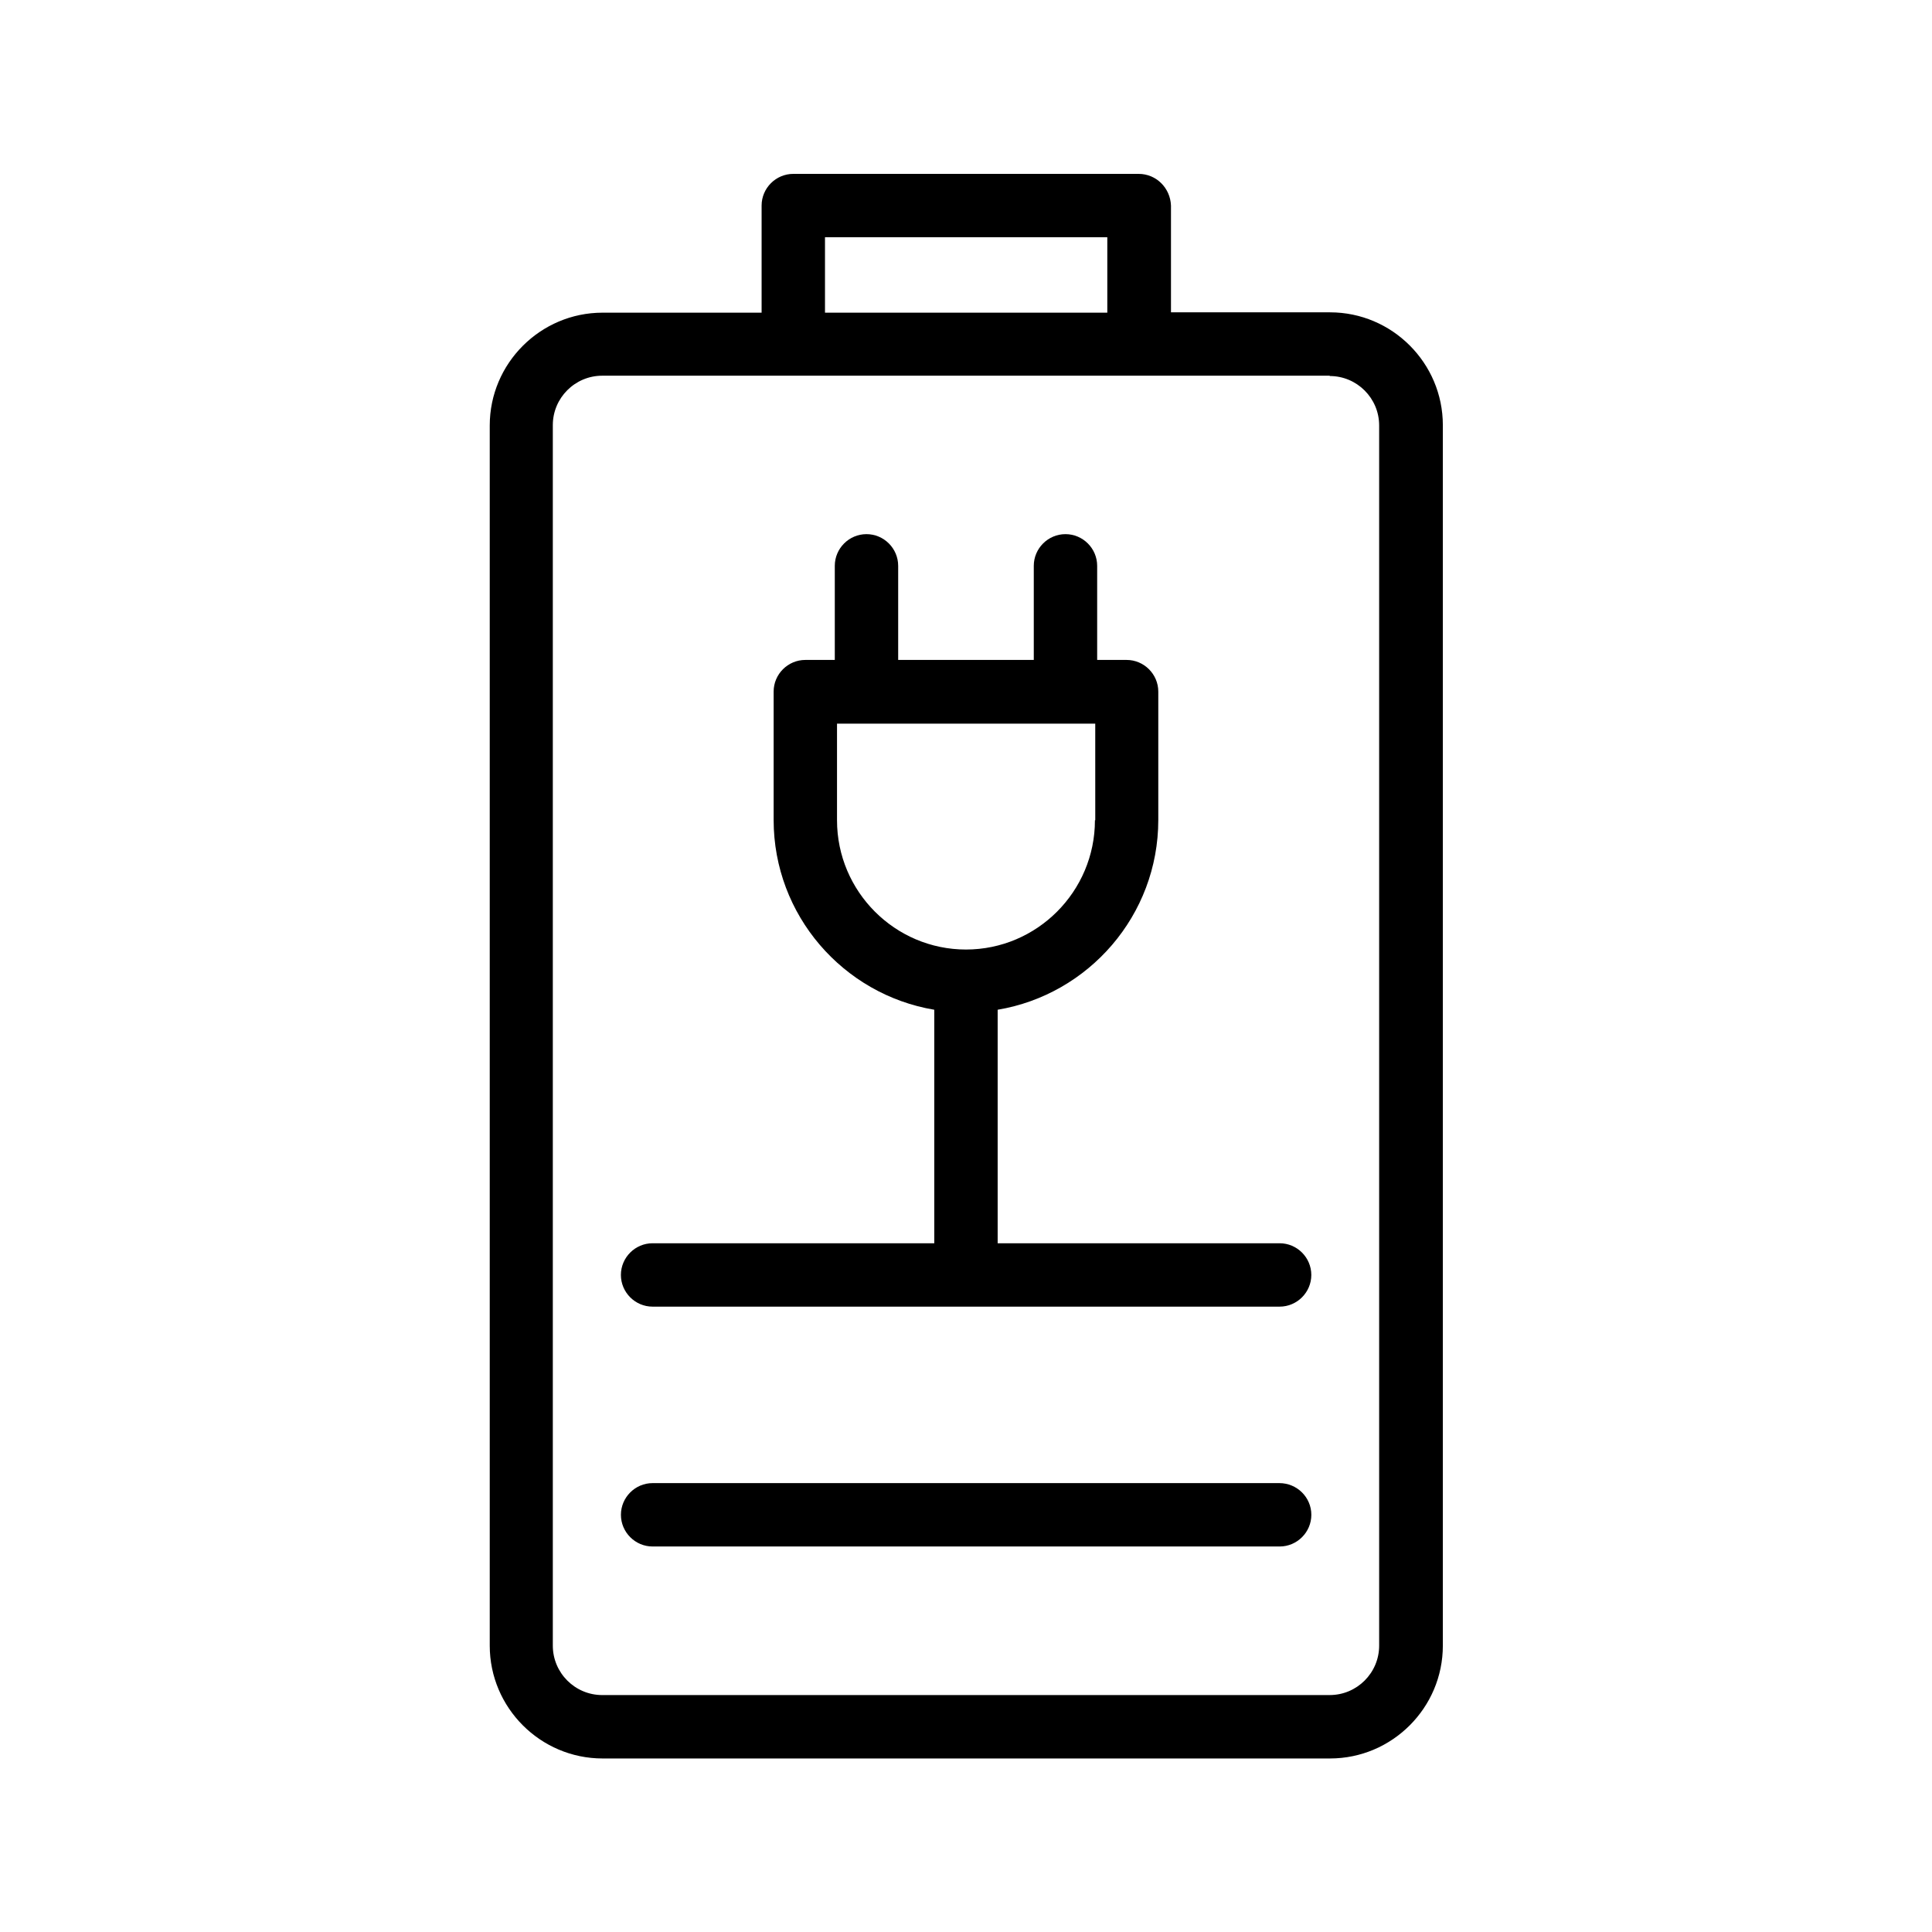 <?xml version="1.0" encoding="UTF-8"?>
<!-- Uploaded to: SVG Repo, www.svgrepo.com, Generator: SVG Repo Mixer Tools -->
<svg fill="#000000" width="800px" height="800px" version="1.1" viewBox="144 144 512 512" xmlns="http://www.w3.org/2000/svg">
 <g>
  <path d="m445.76 190.08h-91.527c-4.617 0-8.398 3.777-8.398 8.398v28.383h-42.152c-16.457 0-29.895 13.434-29.895 29.895v323.36c0 16.457 13.434 29.895 29.895 29.895h192.79c16.457 0 29.895-13.434 29.895-29.895v-323.45c0-16.457-13.434-29.895-29.895-29.895h-42.152v-28.293c-0.168-4.621-3.859-8.398-8.562-8.398zm-83.129 16.793h74.816v19.984h-74.816zm133.76 36.777c7.223 0 13.098 5.879 13.098 13.098v323.36c0 7.223-5.879 13.098-13.098 13.098l-192.79 0.004c-7.223 0-13.098-5.879-13.098-13.098v-323.45c0-7.223 5.879-13.098 13.098-13.098h192.79z"/>
  <path d="m483.04 537.04h-166.09c-4.617 0-8.398 3.777-8.398 8.398 0 4.617 3.777 8.398 8.398 8.398h166.17c4.617 0 8.398-3.777 8.398-8.398s-3.777-8.398-8.48-8.398z"/>
  <path d="m434.76 318.89v-24.938c0-4.617-3.777-8.398-8.398-8.398-4.617 0-8.398 3.777-8.398 8.398v24.938h-35.938v-24.938c0-4.617-3.777-8.398-8.398-8.398-4.617 0-8.398 3.777-8.398 8.398v24.938h-7.809c-4.617 0-8.398 3.777-8.398 8.398v34.008c0 25.273 18.473 46.266 42.57 50.297v61.883h-74.648c-4.617 0-8.398 3.777-8.398 8.398 0 4.617 3.777 8.398 8.398 8.398h166.17c4.617 0 8.398-3.777 8.398-8.398 0-4.617-3.777-8.398-8.398-8.398h-74.723v-61.883c24.098-4.031 42.57-25.023 42.57-50.297v-34.008c0-4.617-3.777-8.398-8.398-8.398zm-0.59 42.488c0 18.895-15.367 34.258-34.176 34.258s-34.176-15.367-34.176-34.258v-25.609h68.434l0.004 25.609z"/>
 </g>
</svg>